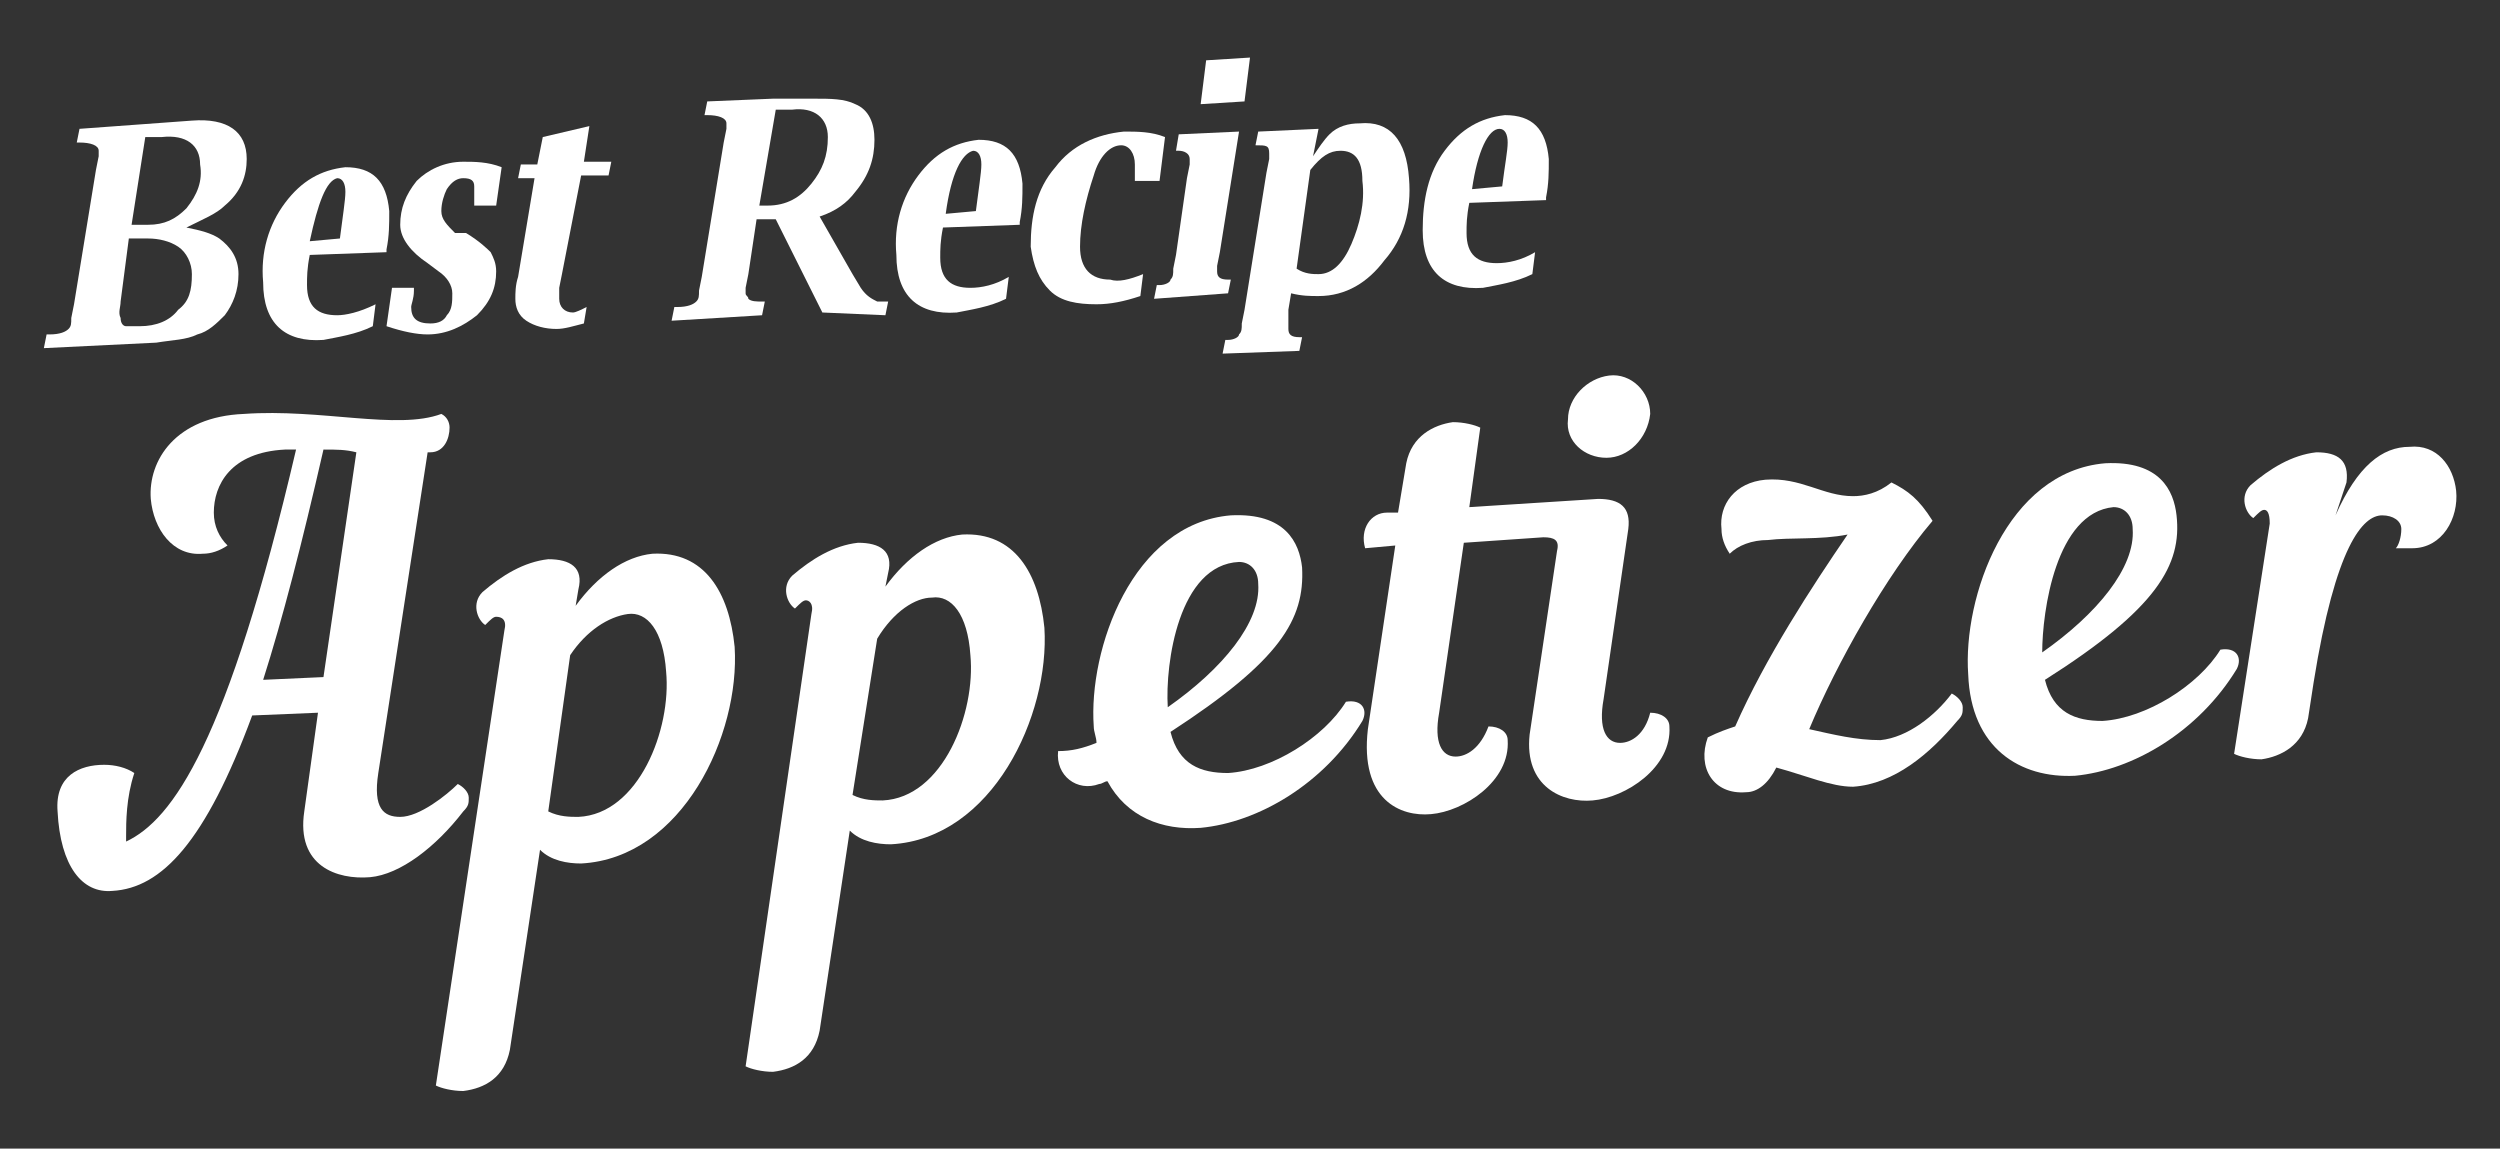 <?xml version="1.0" encoding="UTF-8"?>
<!-- Generator: Adobe Illustrator 24.2.0, SVG Export Plug-In . SVG Version: 6.00 Build 0)  -->
<svg xmlns="http://www.w3.org/2000/svg" xmlns:xlink="http://www.w3.org/1999/xlink" version="1.1" id="Layer_1" x="0px" y="0px" viewBox="0 0 91.2 41.9" style="enable-background:new 0 0 91.2 41.9;" xml:space="preserve">
<rect x="0" y="0" width="91.2" height="41.9" fill="#333333" stroke="none"/>
<style type="text/css">
	.st0{fill:#F7F7F7;}
	.st1{fill:url(#SVGID_1_);}
	.st2{fill:url(#SVGID_2_);}
	.st3{fill:url(#SVGID_3_);}
	.st4{fill:url(#SVGID_4_);}
	.st5{fill:url(#SVGID_5_);}
	.st6{fill:url(#SVGID_6_);}
	.st7{fill:url(#SVGID_7_);}
	.st8{fill:url(#SVGID_8_);}
	.st9{fill:url(#SVGID_9_);}
	.st10{fill:url(#SVGID_10_);}
	.st11{fill:#FFFFFF;}
	.st12{fill:url(#SVGID_11_);}
	.st13{fill:url(#SVGID_12_);}
	.st14{fill:url(#SVGID_13_);}
	.st15{fill:url(#SVGID_14_);}
	.st16{fill:url(#SVGID_15_);}
	.st17{fill:url(#SVGID_16_);}
</style>
<g>
	<g>
		<g>
			<g>
				<g>
					<path class="st11" d="M13.5,32c-1.2,0.1-2.7-0.4-2.4-2.4l0.5-3.6l-2.4,0.1c-1.7,4.6-3.3,6.3-5.1,6.4c-1.1,0.1-1.9-0.9-2-2.9       c-0.1-1.3,0.8-1.7,1.7-1.7c0.4,0,0.8,0.1,1.1,0.3c-0.3,0.9-0.3,1.8-0.3,2.3l0,0.2c1.7-0.8,3.7-3.6,6.2-14.3l-0.4,0       c-2,0.1-2.6,1.3-2.6,2.3c0,0.5,0.2,0.9,0.5,1.2c-0.3,0.2-0.6,0.3-0.9,0.3c-1.1,0.1-1.8-0.9-1.9-2c-0.1-1.4,0.9-3,3.4-3.1       c2.8-0.2,5.6,0.6,7.2,0c0.2,0.1,0.3,0.3,0.3,0.5c0,0.4-0.2,0.9-0.7,0.9l-0.1,0l-1.8,11.7c-0.2,1.3,0.2,1.6,0.8,1.6       c0.7,0,1.7-0.8,2.1-1.2c0.2,0.1,0.4,0.3,0.4,0.5c0,0.2,0,0.3-0.2,0.5C15.9,30.9,14.6,31.9,13.5,32z M11.8,16.4       c-0.8,3.5-1.5,6.2-2.2,8.4l2.2-0.1l1.2-8.2C12.6,16.4,12.3,16.4,11.8,16.4z"></path>
					<path class="st11" d="M18.4,23c0.1-0.4-0.1-0.5-0.3-0.5c-0.1,0-0.2,0.1-0.4,0.3c-0.3-0.2-0.5-0.8-0.1-1.2       c0.7-0.6,1.5-1.1,2.4-1.2c0.8,0,1.3,0.3,1.1,1.1L21,22.1c0.8-1.1,1.8-1.8,2.8-1.9c1.9-0.1,2.8,1.4,3,3.4       c0.2,3.2-1.9,7.7-5.6,7.9c-0.5,0-1.1-0.1-1.5-0.5l-1.1,7.3c-0.2,1-0.9,1.4-1.7,1.5c-0.4,0-0.8-0.1-1-0.2L18.4,23z M20.8,23.9       l-0.8,5.7c0.4,0.2,0.8,0.2,1.1,0.2c2.2-0.1,3.4-3.2,3.2-5.3c-0.1-1.5-0.7-2.2-1.4-2.1C22.2,22.5,21.4,23,20.8,23.9z"></path>
					<path class="st11" d="M29.6,22.4c0.1-0.4-0.1-0.5-0.2-0.5c-0.1,0-0.2,0.1-0.4,0.3c-0.3-0.2-0.5-0.8-0.1-1.2       c0.7-0.6,1.5-1.1,2.4-1.2c0.8,0,1.3,0.3,1.1,1.1l-0.1,0.5c0.8-1.1,1.8-1.8,2.8-1.9c1.9-0.1,2.8,1.4,3,3.4       c0.2,3.2-1.9,7.7-5.6,7.9c-0.5,0-1.1-0.1-1.5-0.5l-1.1,7.3c-0.2,1-0.9,1.4-1.7,1.5c-0.4,0-0.8-0.1-1-0.2L29.6,22.4z M32,23.3       L31.1,29c0.4,0.2,0.8,0.2,1.1,0.2c2.2-0.1,3.4-3.2,3.2-5.3c-0.1-1.5-0.7-2.2-1.4-2.1C33.4,21.8,32.6,22.3,32,23.3z"></path>
					<path class="st11" d="M42.7,26.7c0.3,1.2,1.1,1.5,2.1,1.5c1.6-0.1,3.5-1.3,4.3-2.6c0.6-0.1,0.8,0.3,0.6,0.7       c-1.4,2.3-3.8,3.7-5.9,3.9c-1.4,0.1-2.7-0.4-3.4-1.7c-0.1,0-0.2,0.1-0.3,0.1c-0.8,0.3-1.6-0.3-1.5-1.2c0.5,0,0.9-0.1,1.4-0.3       c0-0.2-0.1-0.4-0.1-0.6c-0.2-2.8,1.4-7.4,5-7.7c2-0.1,2.5,1,2.6,1.9C47.6,22.6,46.7,24.1,42.7,26.7z M42.6,25.8       c2-1.4,3.4-3.1,3.3-4.5c0-0.5-0.3-0.8-0.7-0.8C43,20.6,42.5,24.2,42.6,25.8z"></path>
					<path class="st11" d="M50.9,19.9L49.8,20c-0.2-0.7,0.2-1.3,0.8-1.3l0.4,0l0.3-1.8c0.2-1,1-1.4,1.7-1.5c0.4,0,0.8,0.1,1,0.2       l-0.4,2.9l4.7-0.3c0.8,0,1.2,0.3,1.1,1.1l-0.9,6.2c-0.2,1.1,0.1,1.6,0.6,1.6c0.4,0,0.9-0.3,1.1-1.1c0.4,0,0.7,0.2,0.7,0.5       c0.1,1.5-1.6,2.6-2.8,2.7c-1.1,0.1-2.5-0.5-2.3-2.4l1-6.7c0.1-0.4-0.1-0.5-0.5-0.5l-2.9,0.2l-0.9,6.2c-0.2,1.1,0.1,1.6,0.6,1.6       c0.4,0,0.9-0.3,1.2-1.1c0.4,0,0.7,0.2,0.7,0.5c0.1,1.5-1.6,2.6-2.8,2.7c-1.1,0.1-2.6-0.5-2.3-3.1L50.9,19.9z M58.7,13.7       c0.8-0.1,1.5,0.6,1.5,1.4c-0.1,0.9-0.8,1.6-1.6,1.6s-1.5-0.6-1.4-1.4C57.2,14.5,57.9,13.8,58.7,13.7z"></path>
					<path class="st11" d="M70.5,19c-1.7,2-3.5,5.2-4.5,7.6c0.9,0.2,1.7,0.4,2.6,0.4c1-0.1,2-0.9,2.6-1.7c0.2,0.1,0.4,0.3,0.4,0.5       c0,0.2,0,0.3-0.2,0.5c-1,1.2-2.3,2.3-3.8,2.4c-0.8,0-1.7-0.4-2.8-0.7c-0.3,0.6-0.7,0.9-1.1,0.9c-1.2,0.1-1.8-0.9-1.4-2       c0.4-0.2,0.7-0.3,1-0.4c1.1-2.5,2.8-5.1,4.1-7c-1,0.2-2.1,0.1-2.9,0.2c-0.6,0-1.1,0.2-1.4,0.5c-0.2-0.3-0.3-0.6-0.3-0.9       c-0.1-0.9,0.5-1.7,1.6-1.8c1.3-0.1,2.1,0.6,3.2,0.6c0.4,0,0.9-0.1,1.4-0.5C69.6,17.9,70,18.2,70.5,19z"></path>
					<path class="st11" d="M74.6,24.8c0.3,1.2,1.1,1.5,2.1,1.5c1.6-0.1,3.5-1.3,4.3-2.6c0.6-0.1,0.8,0.3,0.6,0.7       c-1.4,2.3-3.8,3.7-5.9,3.9c-2,0.1-3.8-1-3.9-3.7c-0.2-2.8,1.4-7.4,5-7.7c2-0.1,2.5,1,2.6,1.9C79.6,20.6,78.7,22.2,74.6,24.8z        M74.5,23.8c2-1.4,3.4-3.1,3.3-4.5c0-0.5-0.3-0.8-0.7-0.8C75,18.7,74.5,22.3,74.5,23.8z"></path>
					<path class="st11" d="M85.2,18.8c0.8-1.8,1.7-2.5,2.7-2.5c1-0.1,1.6,0.7,1.7,1.6c0.1,1-0.5,2.1-1.6,2.1c-0.2,0-0.4,0-0.6,0       c0.1-0.1,0.2-0.4,0.2-0.7c0-0.3-0.3-0.5-0.7-0.5c-0.7,0-1.7,1.1-2.5,6.1l-0.2,1.3c-0.2,1-1,1.4-1.7,1.5c-0.4,0-0.8-0.1-1-0.2       l1.3-8.4c0-0.4-0.1-0.5-0.2-0.5c-0.1,0-0.2,0.1-0.4,0.3c-0.3-0.2-0.5-0.8-0.1-1.2c0.7-0.6,1.5-1.1,2.4-1.2       c0.8,0,1.2,0.3,1.1,1.1L85.2,18.8z"></path>
				</g>
			</g>
			<g>
				<g>
					<path class="st11" d="M1.6,12.7l0.1-0.5l0.1,0c0.4,0,0.6-0.1,0.7-0.2c0.1-0.1,0.1-0.2,0.1-0.4l0.1-0.5l0.8-4.9l0.1-0.5l0-0.2       c0-0.2-0.3-0.3-0.7-0.3l-0.1,0l0.1-0.5L7,4.4C8.3,4.3,9,4.8,9,5.8c0,0.6-0.2,1.2-0.8,1.7C7.9,7.8,7.4,8,6.8,8.3       c0.5,0.1,0.9,0.2,1.2,0.4C8.4,9,8.7,9.4,8.7,10c0,0.6-0.2,1.1-0.5,1.5c-0.3,0.3-0.6,0.6-1,0.7c-0.4,0.2-0.9,0.2-1.5,0.3       L1.6,12.7z M4.7,8.7L4.4,11c0,0.2-0.1,0.4,0,0.6c0,0.2,0.1,0.3,0.2,0.3c0.1,0,0.3,0,0.5,0c0.6,0,1.1-0.2,1.4-0.6       C6.9,11,7,10.6,7,10c0-0.4-0.2-0.8-0.5-1C6.2,8.8,5.8,8.7,5.4,8.7L4.7,8.7z M4.8,8.2l0.6,0c0.6,0,1-0.2,1.4-0.6       C7.2,7.1,7.4,6.6,7.3,6c0-0.7-0.5-1.1-1.4-1L5.3,5L4.8,8.2z"></path>
					<path class="st11" d="M13.7,11.1l-0.1,0.8c-0.6,0.3-1.3,0.4-1.8,0.5c-1.4,0.1-2.2-0.6-2.2-2.1c-0.1-1.1,0.2-2.1,0.8-2.9       c0.6-0.8,1.3-1.2,2.2-1.3c1,0,1.5,0.5,1.6,1.6c0,0.5,0,0.9-0.1,1.4l0,0.1l-2.8,0.1c-0.1,0.5-0.1,0.8-0.1,1.1       c0,0.8,0.4,1.1,1.1,1.1C12.6,11.5,13.1,11.4,13.7,11.1z M11.3,8.8l1.1-0.1c0.1-0.8,0.2-1.4,0.2-1.7c0-0.3-0.1-0.5-0.3-0.5       C11.9,6.6,11.6,7.4,11.3,8.8z"></path>
					<path class="st11" d="M14.1,11.9l0.2-1.4l0.8,0l0,0.1c0,0.3-0.1,0.5-0.1,0.6c0,0.4,0.2,0.6,0.7,0.6c0.3,0,0.5-0.1,0.6-0.3       c0.2-0.2,0.2-0.5,0.2-0.8c0-0.3-0.2-0.6-0.5-0.8l-0.4-0.3c-0.6-0.4-1-0.9-1-1.4c0-0.6,0.2-1.1,0.6-1.6c0.4-0.4,1-0.7,1.7-0.7       c0.4,0,0.9,0,1.4,0.2l-0.2,1.4l-0.8,0l0-0.1c0-0.1,0-0.2,0-0.2c0-0.2,0-0.3,0-0.4c0-0.2-0.1-0.3-0.4-0.3       c-0.2,0-0.4,0.1-0.6,0.4c-0.1,0.2-0.2,0.5-0.2,0.8c0,0.3,0.2,0.5,0.5,0.8L17,8.5c0.5,0.3,0.8,0.6,0.9,0.7       c0.1,0.2,0.2,0.4,0.2,0.7c0,0.6-0.2,1.1-0.7,1.6c-0.5,0.4-1.1,0.7-1.8,0.7C15.2,12.2,14.7,12.1,14.1,11.9z"></path>
					<path class="st11" d="M18.9,6.5l0.1-0.5l0.6,0l0.2-1l1.7-0.4l-0.2,1.3l1,0l-0.1,0.5l-1,0L20.5,10l-0.1,0.5c0,0.1,0,0.3,0,0.4       c0,0.3,0.2,0.5,0.5,0.5c0.1,0,0.3-0.1,0.5-0.2l-0.1,0.6c-0.4,0.1-0.7,0.2-1,0.2c-0.4,0-0.8-0.1-1.1-0.3       c-0.3-0.2-0.4-0.5-0.4-0.8c0-0.2,0-0.5,0.1-0.8l0.6-3.6L18.9,6.5z"></path>
					<path class="st11" d="M24.5,11.7l0.1-0.5l0.1,0c0.4,0,0.6-0.1,0.7-0.2c0.1-0.1,0.1-0.2,0.1-0.4l0.1-0.5l0.8-4.9l0.1-0.5l0-0.2       c0-0.2-0.3-0.3-0.7-0.3l-0.1,0l0.1-0.5l2.4-0.1l0.5,0l0.5,0l0.5,0c0.6,0,1.1,0,1.5,0.2c0.5,0.2,0.7,0.7,0.7,1.3       c0,0.7-0.2,1.3-0.7,1.9c-0.3,0.4-0.7,0.7-1.3,0.9l1.2,2.1l0.3,0.5c0.2,0.3,0.4,0.4,0.6,0.5l0.3,0l0.1,0l-0.1,0.5L30,11.4       L28.3,8l-0.7,0l-0.3,2l-0.1,0.5c0,0.1,0,0.1,0,0.2c0,0.1,0.1,0.1,0.1,0.2c0.1,0.1,0.3,0.1,0.5,0.1l0.1,0l-0.1,0.5L24.5,11.7z        M27.7,7.5l0.3,0c0.7,0,1.2-0.3,1.6-0.8c0.4-0.5,0.6-1,0.6-1.7c0-0.7-0.5-1.1-1.3-1l-0.6,0L27.7,7.5z"></path>
					<path class="st11" d="M36.8,10.1l-0.1,0.8c-0.6,0.3-1.3,0.4-1.8,0.5c-1.4,0.1-2.2-0.6-2.2-2.1c-0.1-1.1,0.2-2.1,0.8-2.9       c0.6-0.8,1.3-1.2,2.2-1.3c1,0,1.5,0.5,1.6,1.6c0,0.5,0,0.9-0.1,1.4l0,0.1l-2.8,0.1c-0.1,0.5-0.1,0.8-0.1,1.1       c0,0.8,0.4,1.1,1.1,1.1C35.8,10.5,36.3,10.4,36.8,10.1z M34.5,7.8l1.1-0.1c0.1-0.8,0.2-1.4,0.2-1.7c0-0.3-0.1-0.5-0.3-0.5       C35.1,5.6,34.7,6.3,34.5,7.8z"></path>
					<path class="st11" d="M41.7,10l-0.1,0.8c-0.6,0.2-1.1,0.3-1.6,0.3c-0.7,0-1.3-0.1-1.7-0.5c-0.4-0.4-0.6-0.9-0.7-1.6       c0-1.1,0.2-2.1,0.9-2.9C39.1,5.3,40,4.9,41,4.8c0.5,0,1,0,1.5,0.2l-0.2,1.6l-0.9,0l0-0.1l0-0.4c0,0,0,0,0-0.1l0,0       c0-0.4-0.2-0.7-0.5-0.7c-0.4,0-0.8,0.4-1,1.1c-0.3,0.9-0.5,1.8-0.5,2.6c0,0.8,0.4,1.2,1.1,1.2C40.8,10.3,41.2,10.2,41.7,10z"></path>
					<path class="st11" d="M42.1,10.9l0.1-0.5l0.1,0c0.2,0,0.4-0.1,0.4-0.2c0.1-0.1,0.1-0.2,0.1-0.4l0.1-0.5l0.4-2.8l0.1-0.5       c0-0.1,0-0.2,0-0.2c0-0.2-0.2-0.3-0.4-0.3l-0.1,0L43,4.9l2.2-0.1l-0.7,4.4l-0.1,0.5c0,0.1,0,0.2,0,0.2c0,0.2,0.1,0.3,0.4,0.3       l0.1,0l-0.1,0.5L42.1,10.9z M43.8,3.8L44,2.2l1.6-0.1l-0.2,1.6L43.8,3.8z"></path>
					<path class="st11" d="M45.8,5.3l0.1-0.5l2.2-0.1l-0.2,1c0.2-0.3,0.4-0.6,0.6-0.8c0.3-0.3,0.7-0.4,1.1-0.4       c1.1-0.1,1.7,0.6,1.8,2c0.1,1.2-0.2,2.2-0.9,3c-0.6,0.8-1.4,1.3-2.4,1.3c-0.3,0-0.6,0-1-0.1l-0.1,0.6L47,11.8       c0,0.1,0,0.2,0,0.2c0,0.2,0.1,0.3,0.4,0.3l0.1,0l-0.1,0.5l-2.8,0.1l0.1-0.5l0.1,0c0.2,0,0.4-0.1,0.4-0.2       c0.1-0.1,0.1-0.2,0.1-0.4l0.1-0.5l0.8-5l0.1-0.5c0-0.1,0-0.2,0-0.2C46.3,5.3,46.2,5.3,45.8,5.3L45.8,5.3z M47.3,9.8       c0.3,0.2,0.6,0.2,0.8,0.2c0.5,0,0.9-0.4,1.2-1.1c0.3-0.7,0.5-1.5,0.4-2.3c0-0.8-0.3-1.1-0.8-1.1c-0.4,0-0.7,0.2-1.1,0.7       L47.3,9.8z"></path>
					<path class="st11" d="M56,9.2L55.9,10c-0.6,0.3-1.3,0.4-1.8,0.5c-1.4,0.1-2.2-0.6-2.2-2.1c0-1.1,0.2-2.1,0.8-2.9       c0.6-0.8,1.3-1.2,2.2-1.3c1,0,1.5,0.5,1.6,1.6c0,0.5,0,0.9-0.1,1.4l0,0.1l-2.8,0.1c-0.1,0.5-0.1,0.8-0.1,1.1       c0,0.8,0.4,1.1,1.1,1.1C55,9.6,55.5,9.5,56,9.2z M53.7,6.9l1.1-0.1C54.9,6,55,5.5,55,5.2c0-0.3-0.1-0.5-0.3-0.5       C54.3,4.7,53.9,5.5,53.7,6.9z"></path>
				</g>
			</g>
		</g>
	</g>
</g>
</svg>
